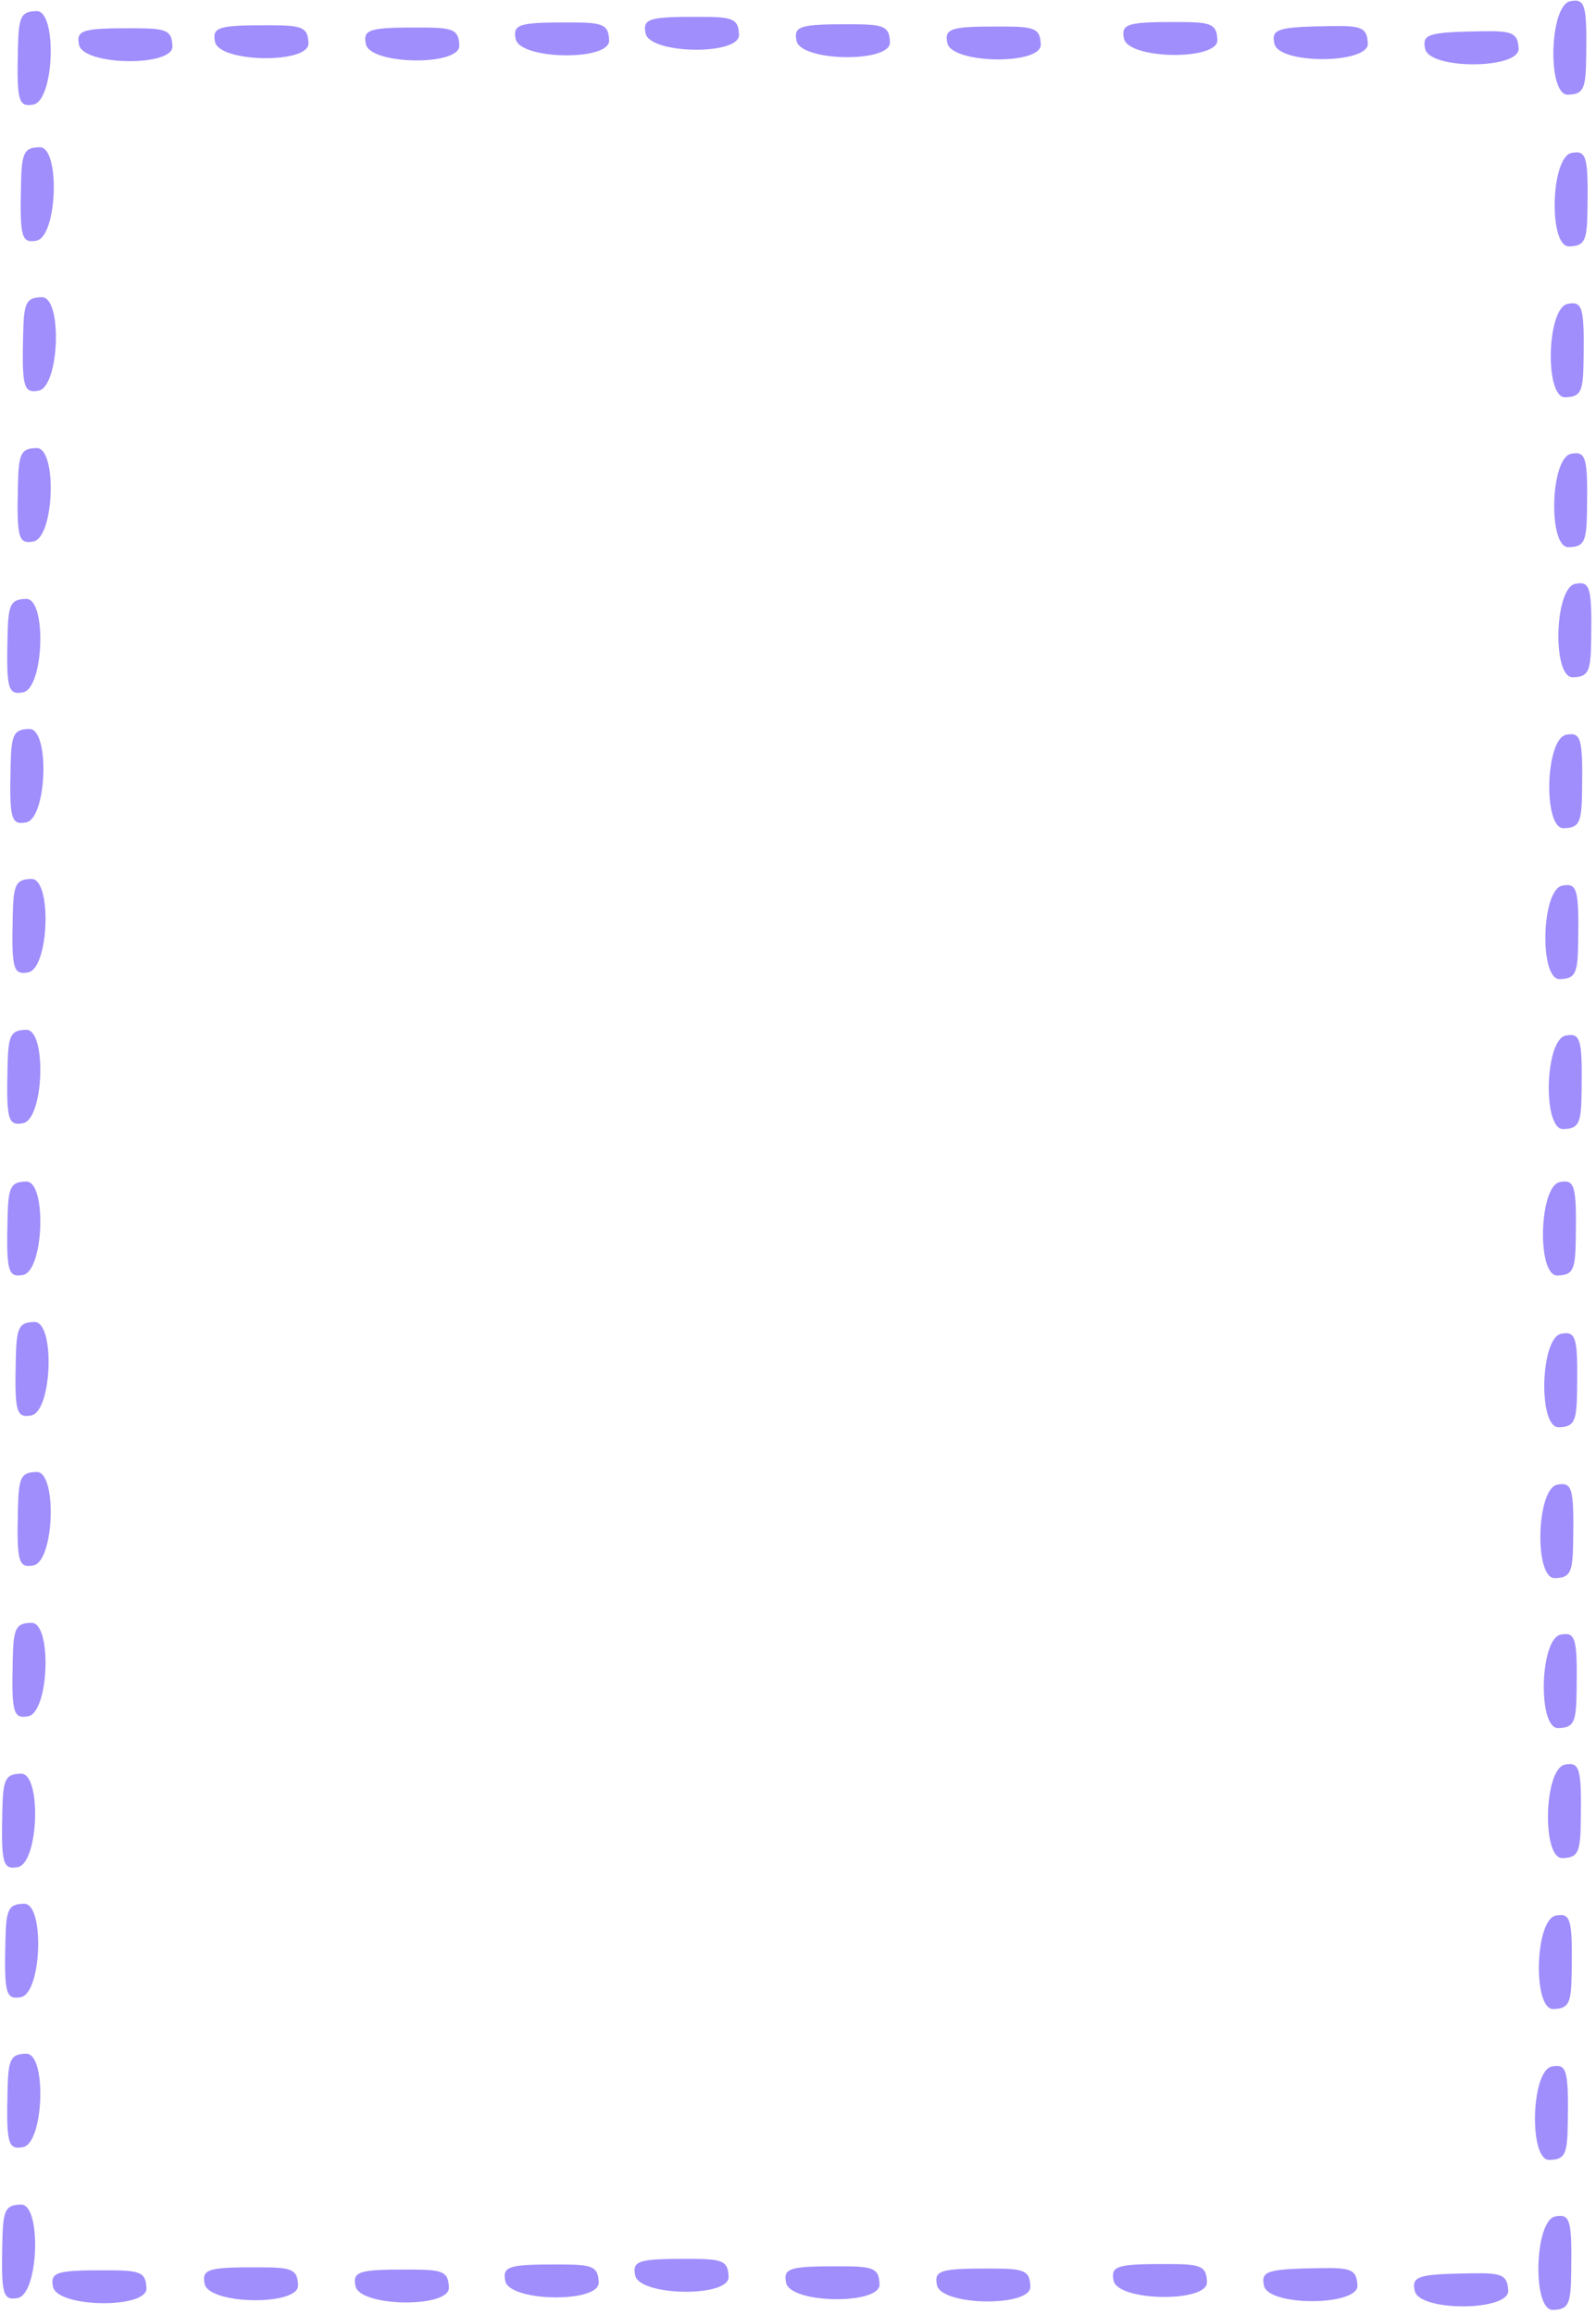 <?xml version="1.0" encoding="UTF-8"?> <svg xmlns="http://www.w3.org/2000/svg" width="307" height="445" viewBox="0 0 307 445" fill="none"><path d="M7.617 28.304C11.62 28.171 11.053 45.471 7.024 46.262C4.129 46.805 3.805 45.547 4.039 35.522C4.161 29.338 4.616 28.367 7.617 28.304Z" fill="#775EFB" fill-opacity="0.7"></path><path d="M7.027 2.136C11.029 2.003 10.463 19.302 6.434 20.093C3.539 20.637 3.214 19.379 3.449 9.354C3.571 3.17 4.026 2.199 7.027 2.136Z" fill="#775EFB" fill-opacity="0.7"></path><path d="M6.617 254.136C10.62 254.003 10.053 271.302 6.024 272.094C3.129 272.637 2.805 271.379 3.039 261.354C3.161 255.17 3.616 254.199 6.617 254.136Z" fill="#775EFB" fill-opacity="0.7"></path><path d="M232.171 438.673C232.383 442.673 215.076 442.446 214.205 438.433C213.605 435.55 214.857 435.2 224.885 435.238C231.07 435.238 232.049 435.675 232.171 438.673Z" fill="#775EFB" fill-opacity="0.7"></path><path d="M234.171 7.673C234.383 11.673 217.076 11.446 216.205 7.433C215.605 4.55 216.857 4.2 226.885 4.238C233.07 4.238 234.049 4.675 234.171 7.673Z" fill="#775EFB" fill-opacity="0.7"></path><path d="M298.715 444.047C294.713 444.214 295.131 426.91 299.153 426.084C302.043 425.516 302.379 426.771 302.231 436.798C302.162 442.983 301.715 443.958 298.715 444.047Z" fill="#775EFB" fill-opacity="0.7"></path><path d="M300.715 217.047C296.713 217.214 297.131 199.91 301.153 199.084C304.043 198.516 304.379 199.771 304.231 209.798C304.162 215.983 303.715 216.958 300.715 217.047Z" fill="#775EFB" fill-opacity="0.7"></path><path d="M5.617 140.136C9.62 140.003 9.053 157.302 5.024 158.094C2.129 158.637 1.805 157.379 2.039 147.354C2.161 141.17 2.616 140.199 5.617 140.136Z" fill="#775EFB" fill-opacity="0.7"></path><path d="M4.617 365.967C8.62 365.834 8.053 383.134 4.024 383.925C1.129 384.469 0.805 383.21 1.039 373.185C1.161 367.001 1.616 366.03 4.617 365.967Z" fill="#775EFB" fill-opacity="0.7"></path><path d="M115.166 438.754C115.378 442.753 98.07 442.526 97.2 438.514C96.6 435.63 97.851 435.281 107.879 435.318C114.065 435.319 115.044 435.755 115.166 438.754Z" fill="#775EFB" fill-opacity="0.7"></path><path d="M117.166 7.754C117.378 11.753 100.07 11.526 99.2 7.514C98.6 4.63 99.851 4.281 109.879 4.318C116.065 4.319 117.044 4.755 117.166 7.754Z" fill="#775EFB" fill-opacity="0.7"></path><path d="M299.755 332.202C295.754 332.369 296.171 315.065 300.194 314.24C303.084 313.671 303.419 314.926 303.271 324.953C303.202 331.138 302.755 332.113 299.755 332.202Z" fill="#775EFB" fill-opacity="0.7"></path><path d="M301.755 105.202C297.754 105.369 298.171 88.065 302.194 87.24C305.084 86.671 305.419 87.927 305.271 97.953C305.202 104.138 304.755 105.113 301.755 105.202Z" fill="#775EFB" fill-opacity="0.7"></path><path d="M8.027 57.136C12.029 57.003 11.463 74.302 7.434 75.094C4.539 75.637 4.214 74.379 4.449 64.354C4.571 58.169 5.026 57.199 8.027 57.136Z" fill="#775EFB" fill-opacity="0.7"></path><path d="M7.027 282.967C11.029 282.834 10.463 300.134 6.434 300.925C3.539 301.469 3.214 300.21 3.449 290.185C3.571 284.001 4.026 283.03 7.027 282.967Z" fill="#775EFB" fill-opacity="0.7"></path><path d="M198.197 439.535C198.409 443.534 181.101 443.307 180.231 439.295C179.631 436.411 180.883 436.062 190.91 436.099C197.096 436.1 198.075 436.536 198.197 439.535Z" fill="#775EFB" fill-opacity="0.7"></path><path d="M200.197 8.535C200.409 12.534 183.101 12.307 182.231 8.295C181.631 5.411 182.883 5.062 192.91 5.099C199.096 5.1 200.075 5.536 200.197 8.535Z" fill="#775EFB" fill-opacity="0.7"></path><path d="M298.057 415.219C294.056 415.387 294.474 398.083 298.496 397.257C301.386 396.689 301.721 397.944 301.573 407.971C301.504 414.156 301.057 415.13 298.057 415.219Z" fill="#775EFB" fill-opacity="0.7"></path><path d="M300.057 188.219C296.056 188.387 296.474 171.083 300.496 170.257C303.386 169.689 303.721 170.944 303.573 180.971C303.504 187.156 303.057 188.13 300.057 188.219Z" fill="#775EFB" fill-opacity="0.7"></path><path d="M6.027 168.967C10.029 168.834 9.463 186.134 5.434 186.925C2.539 187.469 2.214 186.21 2.449 176.185C2.571 170.001 3.026 169.03 6.027 168.967Z" fill="#775EFB" fill-opacity="0.7"></path><path d="M5.027 394.799C9.029 394.666 8.463 411.966 4.434 412.757C1.539 413.3 1.214 412.042 1.449 402.017C1.571 395.833 2.026 394.862 5.027 394.799Z" fill="#775EFB" fill-opacity="0.7"></path><path d="M86.348 439.73C86.56 443.729 69.252 443.502 68.382 439.489C67.782 436.606 69.034 436.257 79.061 436.294C85.247 436.295 86.226 436.731 86.348 439.73Z" fill="#775EFB" fill-opacity="0.7"></path><path d="M88.348 8.73C88.56 12.729 71.252 12.502 70.382 8.489C69.782 5.606 71.034 5.257 81.061 5.294C87.247 5.295 88.226 5.731 88.348 8.73Z" fill="#775EFB" fill-opacity="0.7"></path><path d="M299.097 303.375C295.096 303.542 295.514 286.238 299.536 285.413C302.426 284.844 302.761 286.1 302.613 296.126C302.544 302.311 302.097 303.286 299.097 303.375Z" fill="#775EFB" fill-opacity="0.7"></path><path d="M301.097 76.375C297.096 76.542 297.514 59.238 301.536 58.413C304.426 57.844 304.761 59.1 304.613 69.126C304.544 75.311 304.097 76.286 301.097 76.375Z" fill="#775EFB" fill-opacity="0.7"></path><path d="M7.027 86.136C11.029 86.003 10.463 103.302 6.434 104.094C3.539 104.637 3.214 103.379 3.449 93.354C3.571 87.169 4.026 86.199 7.027 86.136Z" fill="#775EFB" fill-opacity="0.7"></path><path d="M6.027 311.967C10.029 311.834 9.463 329.134 5.434 329.925C2.539 330.469 2.214 329.21 2.449 319.185C2.571 313.001 3.026 312.03 6.027 311.967Z" fill="#775EFB" fill-opacity="0.7"></path><path d="M169.184 439.104C169.395 443.104 152.088 442.877 151.218 438.864C150.617 435.98 151.869 435.631 161.897 435.668C168.082 435.669 169.062 436.105 169.184 439.104Z" fill="#775EFB" fill-opacity="0.7"></path><path d="M171.184 8.104C171.395 12.104 154.088 11.877 153.218 7.864C152.617 4.98 153.869 4.631 163.897 4.668C170.082 4.669 171.062 5.105 171.184 8.104Z" fill="#775EFB" fill-opacity="0.7"></path><path d="M298.808 386.212C294.807 386.38 295.225 369.076 299.247 368.25C302.137 367.682 302.472 368.937 302.324 378.964C302.255 385.149 301.808 386.123 298.808 386.212Z" fill="#775EFB" fill-opacity="0.7"></path><path d="M300.808 159.212C296.807 159.38 297.225 142.076 301.247 141.25C304.137 140.682 304.472 141.937 304.324 151.964C304.255 158.149 303.808 159.123 300.808 159.212Z" fill="#775EFB" fill-opacity="0.7"></path><path d="M5.027 197.967C9.029 197.834 8.463 215.134 4.434 215.925C1.539 216.469 1.214 215.21 1.449 205.185C1.571 199.001 2.026 198.03 5.027 197.967Z" fill="#775EFB" fill-opacity="0.7"></path><path d="M4.027 423.799C8.029 423.666 7.463 440.966 3.434 441.757C0.539 442.3 0.214 441.042 0.449 431.017C0.571 424.833 1.026 423.862 4.027 423.799Z" fill="#775EFB" fill-opacity="0.7"></path><path d="M57.334 439.299C57.546 443.298 40.238 443.072 39.368 439.059C38.768 436.175 40.019 435.826 50.047 435.863C56.233 435.864 57.212 436.3 57.334 439.299Z" fill="#775EFB" fill-opacity="0.7"></path><path d="M59.334 8.299C59.546 12.298 42.238 12.072 41.368 8.059C40.768 5.175 42.019 4.826 52.047 4.863C58.233 4.864 59.212 5.3 59.334 8.299Z" fill="#775EFB" fill-opacity="0.7"></path><path d="M299.848 274.367C295.847 274.534 296.265 257.231 300.287 256.405C303.177 255.836 303.512 257.092 303.364 267.119C303.295 273.304 302.848 274.278 299.848 274.367Z" fill="#775EFB" fill-opacity="0.7"></path><path d="M301.848 47.367C297.847 47.534 298.265 30.23 302.287 29.405C305.177 28.837 305.512 30.092 305.364 40.118C305.295 46.304 304.848 47.278 301.848 47.367Z" fill="#775EFB" fill-opacity="0.7"></path><path d="M5.027 115.136C9.029 115.003 8.463 132.302 4.434 133.094C1.539 133.637 1.214 132.379 1.449 122.354C1.571 116.17 2.026 115.199 5.027 115.136Z" fill="#775EFB" fill-opacity="0.7"></path><path d="M4.027 340.967C8.029 340.834 7.463 358.134 3.434 358.925C0.539 359.469 0.214 358.21 0.449 348.185C0.571 342.001 1.026 341.03 4.027 340.967Z" fill="#775EFB" fill-opacity="0.7"></path><path d="M140.15 437.673C140.361 441.673 123.054 441.446 122.184 437.433C121.584 434.55 122.835 434.2 132.863 434.238C139.049 434.238 140.028 434.675 140.15 437.673Z" fill="#775EFB" fill-opacity="0.7"></path><path d="M142.15 6.673C142.361 10.673 125.054 10.446 124.184 6.433C123.584 3.55 124.835 3.2 134.863 3.238C141.049 3.238 142.028 3.675 142.15 6.673Z" fill="#775EFB" fill-opacity="0.7"></path><path d="M300.559 357.196C296.558 357.363 296.976 340.06 300.998 339.234C303.888 338.666 304.223 339.921 304.075 349.948C304.006 356.133 303.559 357.107 300.559 357.196Z" fill="#775EFB" fill-opacity="0.7"></path><path d="M302.559 130.196C298.558 130.363 298.976 113.06 302.998 112.234C305.888 111.666 306.223 112.921 306.075 122.948C306.006 129.133 305.559 130.107 302.559 130.196Z" fill="#775EFB" fill-opacity="0.7"></path><path d="M5.027 227.136C9.029 227.003 8.463 244.302 4.434 245.094C1.539 245.637 1.214 244.379 1.449 234.354C1.571 228.17 2.026 227.199 5.027 227.136Z" fill="#775EFB" fill-opacity="0.7"></path><path d="M261.113 439.306C261.406 443.301 244.097 443.426 243.146 439.431C242.487 436.56 243.731 436.186 253.758 436.019C259.942 435.894 260.93 436.311 261.113 439.306Z" fill="#775EFB" fill-opacity="0.7"></path><path d="M263.113 8.306C263.406 12.301 246.097 12.425 245.146 8.431C244.487 5.56 245.731 5.186 255.758 5.019C261.942 4.894 262.93 5.311 263.113 8.306Z" fill="#775EFB" fill-opacity="0.7"></path><path d="M290.113 440.306C290.406 444.301 273.097 444.426 272.146 440.431C271.487 437.56 272.731 437.186 282.758 437.019C288.942 436.894 289.93 437.311 290.113 440.306Z" fill="#775EFB" fill-opacity="0.7"></path><path d="M292.113 9.306C292.406 13.301 275.097 13.425 274.146 9.431C273.487 6.56 274.731 6.186 284.758 6.019C290.942 5.894 291.93 6.311 292.113 9.306Z" fill="#775EFB" fill-opacity="0.7"></path><path d="M28.171 439.871C28.383 443.871 11.076 443.644 10.206 439.631C9.605 436.747 10.857 436.398 20.884 436.435C27.07 436.436 28.049 436.872 28.171 439.871Z" fill="#775EFB" fill-opacity="0.7"></path><path d="M33.171 8.871C33.383 12.871 16.076 12.644 15.206 8.631C14.605 5.747 15.857 5.398 25.884 5.435C32.07 5.436 33.049 5.872 33.171 8.871Z" fill="#775EFB" fill-opacity="0.7"></path><path d="M299.598 245.2C295.597 245.367 296.015 228.064 300.037 227.238C302.927 226.669 303.262 227.925 303.114 237.952C303.045 244.137 302.598 245.111 299.598 245.2Z" fill="#775EFB" fill-opacity="0.7"></path><path d="M301.598 18.2C297.597 18.367 298.015 1.064 302.037 0.238C304.927 -0.331 305.262 0.925 305.114 10.951C305.045 17.137 304.598 18.111 301.598 18.2Z" fill="#775EFB" fill-opacity="0.7"></path></svg> 